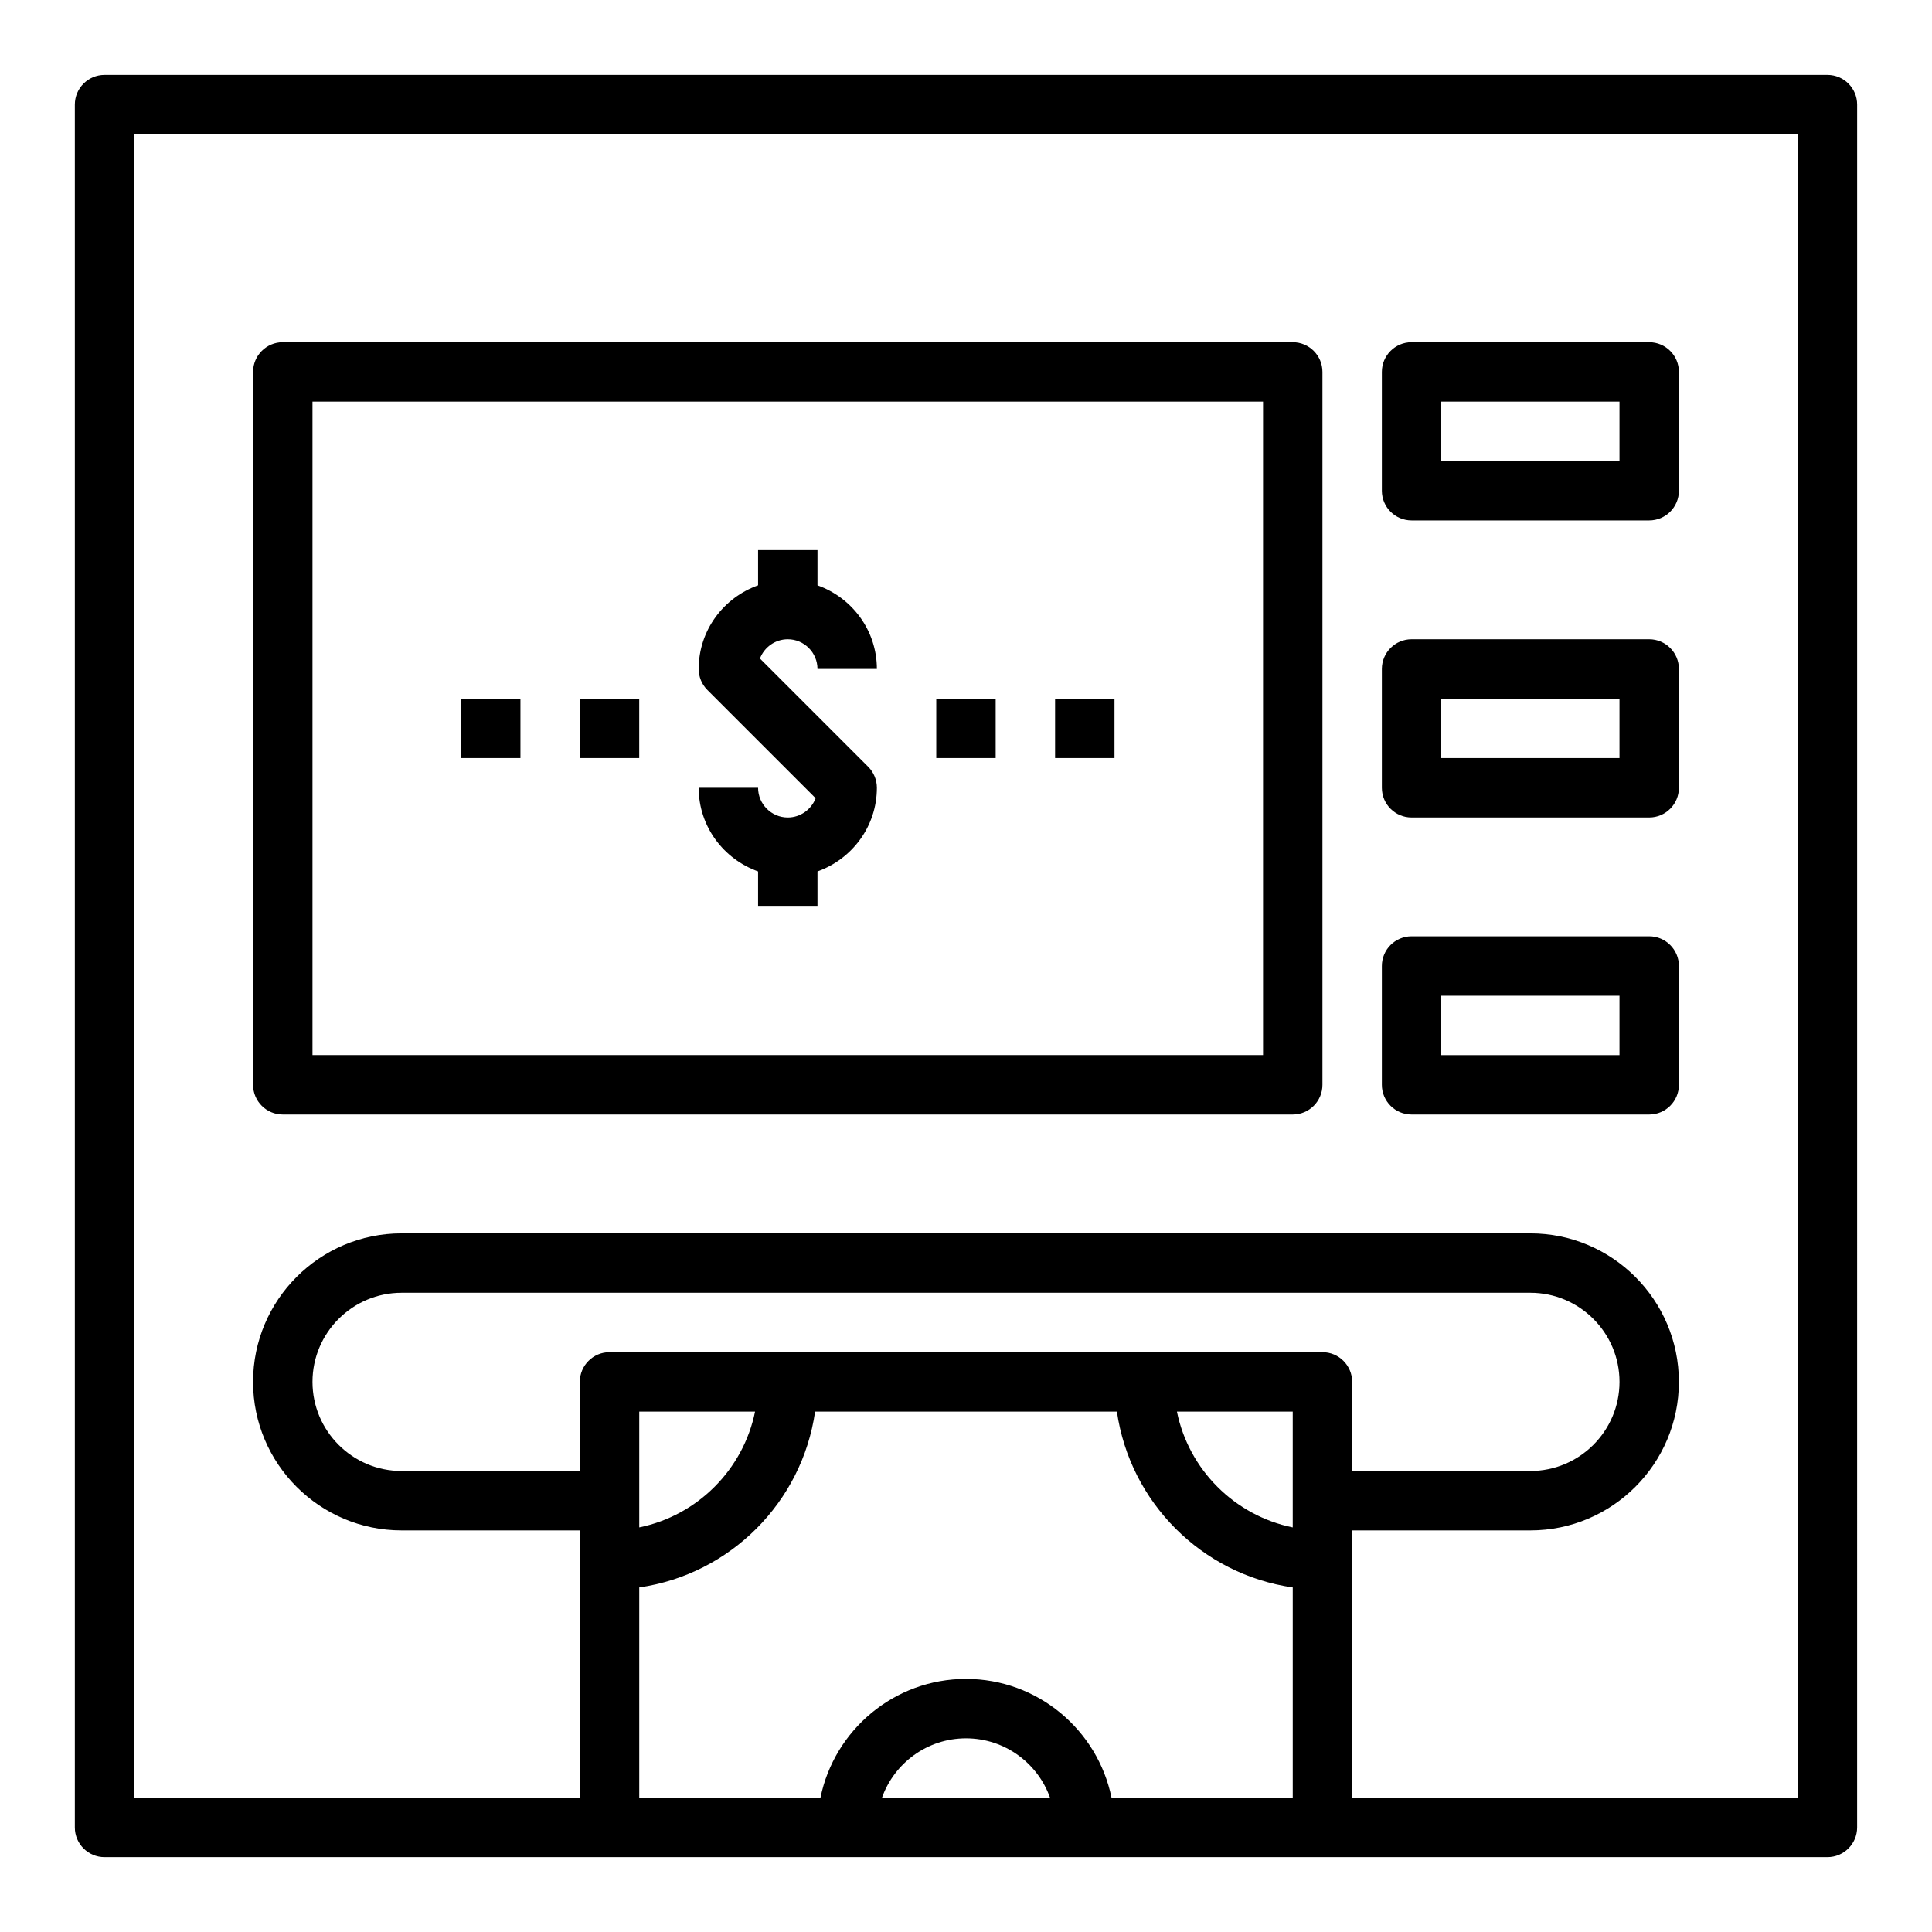 <?xml version="1.0" encoding="UTF-8"?>
<!-- The Best Svg Icon site in the world: iconSvg.co, Visit us! https://iconsvg.co -->
<svg fill="#000000" width="800px" height="800px" version="1.1" viewBox="144 144 512 512" xmlns="http://www.w3.org/2000/svg">
 <g>
  <path d="m352.77 313.41c4.336 0 7.871 3.535 7.871 7.871h15.742c0-10.25-6.606-18.91-15.742-22.168v-9.32h-15.742v9.32c-9.141 3.258-15.742 11.918-15.742 22.168 0 2.086 0.828 4.094 2.305 5.566l28.688 28.688c-1.129 2.973-4.008 5.106-7.379 5.106-4.336 0-7.871-3.535-7.871-7.871h-15.742c0 10.25 6.606 18.91 15.742 22.168v9.32h15.742v-9.32c9.141-3.258 15.742-11.918 15.742-22.168 0-2.086-0.828-4.094-2.305-5.566l-28.688-28.688c1.129-2.973 4.012-5.106 7.379-5.106z"/>
  <path d="m628.29 163.84h-456.58c-4.348 0-7.875 3.527-7.875 7.875v456.58c0 4.344 3.527 7.871 7.871 7.871h456.58c4.344 0 7.871-3.527 7.871-7.871l0.004-456.58c0-4.348-3.527-7.875-7.871-7.875zm-133.83 338.5h-188.93c-4.344 0-7.871 3.527-7.871 7.871v23.617h-47.23c-13.02 0-23.617-10.598-23.617-23.617s10.598-23.617 23.617-23.617h299.14c13.02 0 23.617 10.598 23.617 23.617s-10.598 23.617-23.617 23.617h-47.23v-23.617c-0.004-4.344-3.531-7.871-7.879-7.871zm-7.871 39.359v7.078c-15.398-3.133-27.559-15.297-30.691-30.691l30.691-0.004zm-173.18 0v-23.617h30.691c-3.133 15.398-15.297 27.559-30.691 30.691zm64.324 78.719c3.25-9.164 12.004-15.742 22.27-15.742s19.02 6.582 22.27 15.742zm60.832 0c-3.66-17.941-19.555-31.488-38.566-31.488-19.012 0-34.906 13.547-38.566 31.488h-48.023v-55.734c24.082-3.473 43.141-22.523 46.602-46.602h79.98c3.473 24.082 22.523 43.141 46.602 46.602v55.734zm181.85 0h-118.08v-70.848h47.23c21.703 0 39.359-17.656 39.359-39.359s-17.656-39.359-39.359-39.359h-299.14c-21.703 0-39.359 17.656-39.359 39.359s17.656 39.359 39.359 39.359h47.23v70.848h-118.08v-440.83h440.83z"/>
  <path d="m218.94 439.36h267.65c4.344 0 7.871-3.527 7.871-7.871v-188.93c0-4.344-3.527-7.871-7.871-7.871h-267.65c-4.344 0-7.871 3.527-7.871 7.871v188.93c0 4.344 3.527 7.871 7.871 7.871zm7.871-188.93h251.91v173.18h-251.91z"/>
  <path d="m518.08 281.92h62.977c4.344 0 7.871-3.527 7.871-7.871v-31.488c0-4.344-3.527-7.871-7.871-7.871h-62.977c-4.344 0-7.871 3.527-7.871 7.871v31.488c0 4.344 3.527 7.871 7.871 7.871zm7.871-31.488h47.23v15.742h-47.23z"/>
  <path d="m518.08 360.64h62.977c4.344 0 7.871-3.527 7.871-7.871v-31.488c0-4.344-3.527-7.871-7.871-7.871h-62.977c-4.344 0-7.871 3.527-7.871 7.871v31.488c0 4.348 3.527 7.871 7.871 7.871zm7.871-31.488h47.23v15.742h-47.23z"/>
  <path d="m518.08 439.36h62.977c4.344 0 7.871-3.527 7.871-7.871v-31.488c0-4.344-3.527-7.871-7.871-7.871h-62.977c-4.344 0-7.871 3.527-7.871 7.871v31.488c0 4.344 3.527 7.871 7.871 7.871zm7.871-31.488h47.23v15.742h-47.23z"/>
  <path d="m392.12 329.15h15.742v15.742h-15.742z"/>
  <path d="m423.61 329.15h15.742v15.742h-15.742z"/>
  <path d="m297.66 329.15h15.742v15.742h-15.742z"/>
  <path d="m266.18 329.15h15.742v15.742h-15.742z"/>
 </g>
</svg>